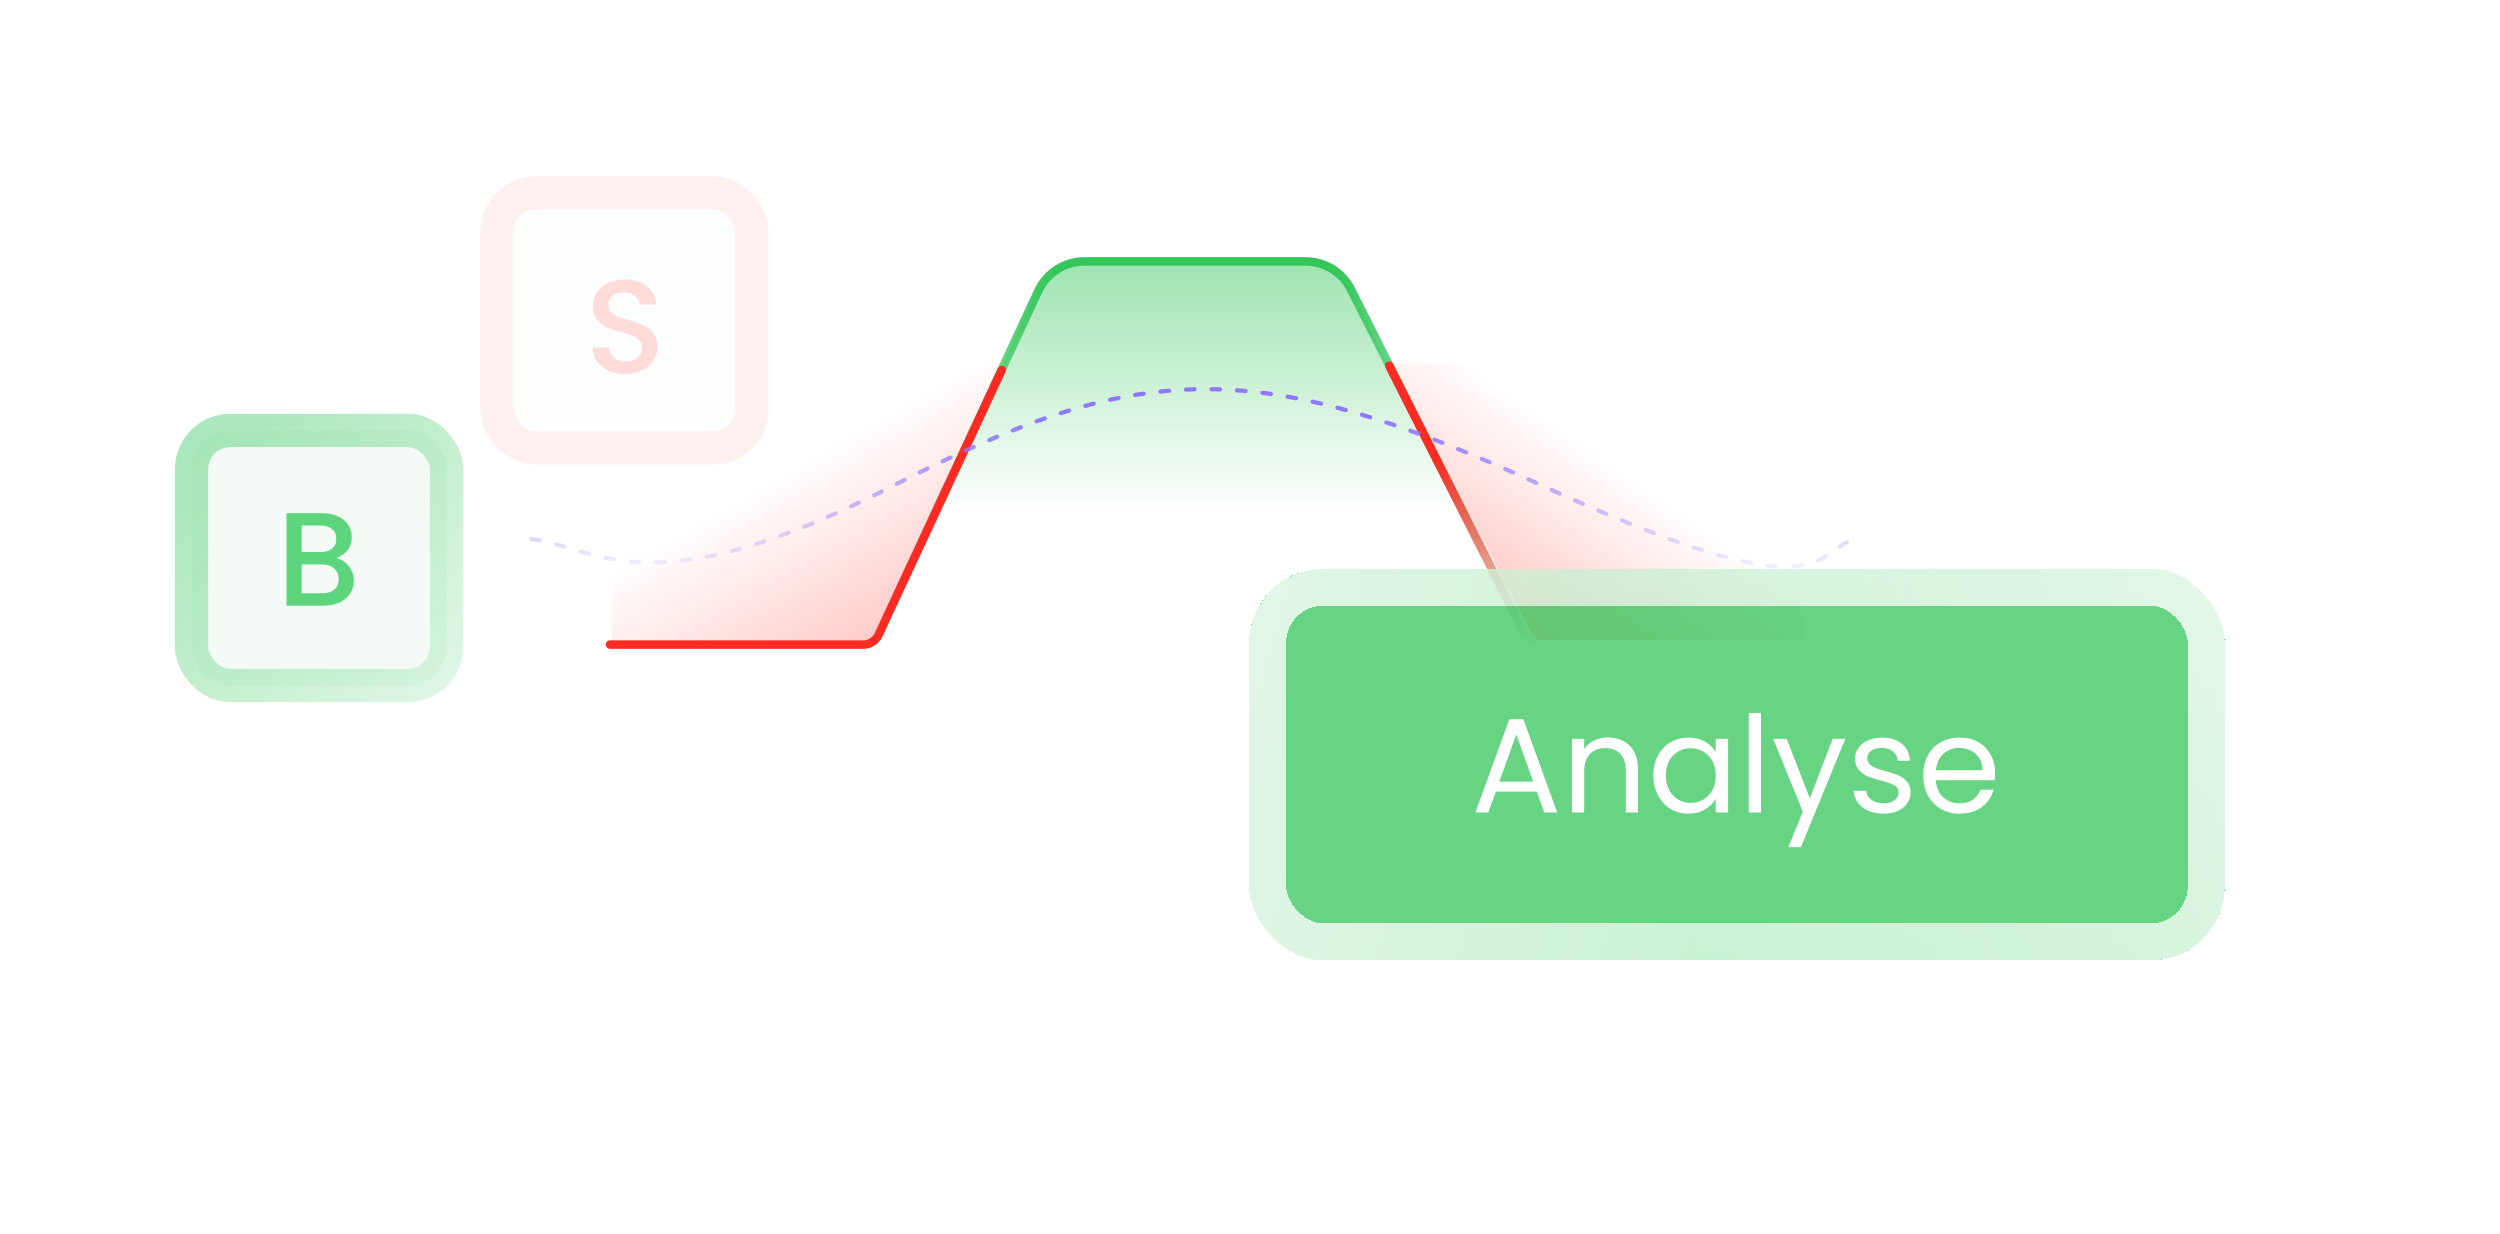 <svg width="235" height="116" viewBox="0 0 235 116" fill="none" xmlns="http://www.w3.org/2000/svg">
<g filter="url(#filter0_d_370_29326)">
<rect x="10" y="7" width="173.774" height="64.244" rx="6.379" fill="white"/>
<rect x="8.405" y="5.405" width="176.964" height="67.433" rx="7.974" stroke="white" stroke-opacity="0.46" stroke-width="3.19"/>
</g>
<g opacity="0.2">
<rect opacity="0.5" x="46.711" y="18.134" width="23.974" height="23.974" rx="3.648" fill="#EAF9EE" stroke="url(#paint0_linear_370_29326)" stroke-width="3.127"/>
<path d="M58.796 35.164C58.212 35.164 57.687 35.064 57.22 34.864C56.753 34.656 56.386 34.364 56.119 33.988C55.852 33.613 55.719 33.175 55.719 32.675H57.245C57.278 33.05 57.424 33.359 57.683 33.601C57.95 33.842 58.321 33.963 58.796 33.963C59.288 33.963 59.672 33.847 59.947 33.613C60.222 33.371 60.36 33.063 60.36 32.688C60.36 32.396 60.272 32.158 60.097 31.974C59.93 31.791 59.718 31.649 59.459 31.549C59.209 31.449 58.859 31.341 58.408 31.224C57.841 31.074 57.378 30.924 57.02 30.774C56.67 30.615 56.369 30.373 56.119 30.048C55.869 29.723 55.744 29.289 55.744 28.747C55.744 28.247 55.869 27.809 56.119 27.434C56.369 27.059 56.72 26.771 57.17 26.571C57.62 26.371 58.141 26.271 58.733 26.271C59.576 26.271 60.264 26.483 60.797 26.909C61.339 27.326 61.64 27.901 61.698 28.635H60.122C60.097 28.318 59.947 28.047 59.672 27.822C59.396 27.596 59.034 27.484 58.583 27.484C58.175 27.484 57.841 27.588 57.583 27.797C57.324 28.005 57.195 28.305 57.195 28.697C57.195 28.964 57.274 29.185 57.433 29.36C57.599 29.527 57.808 29.66 58.058 29.761C58.308 29.861 58.65 29.969 59.084 30.086C59.659 30.244 60.126 30.403 60.485 30.561C60.852 30.72 61.16 30.965 61.41 31.299C61.669 31.624 61.798 32.062 61.798 32.612C61.798 33.054 61.677 33.471 61.435 33.863C61.202 34.255 60.856 34.572 60.397 34.814C59.947 35.047 59.413 35.164 58.796 35.164Z" fill="#FF5147"/>
</g>
<rect opacity="0.5" x="18.005" y="40.461" width="23.974" height="23.974" rx="3.648" fill="#EAF9EE" stroke="url(#paint1_linear_370_29326)" stroke-width="3.127"/>
<path d="M31.587 52.465C32.054 52.549 32.45 52.795 32.776 53.203C33.101 53.612 33.264 54.075 33.264 54.592C33.264 55.034 33.147 55.434 32.913 55.793C32.688 56.143 32.359 56.422 31.925 56.631C31.491 56.831 30.987 56.931 30.412 56.931H26.934V48.238H30.249C30.841 48.238 31.35 48.338 31.775 48.538C32.2 48.738 32.521 49.009 32.738 49.351C32.955 49.684 33.063 50.06 33.063 50.477C33.063 50.977 32.93 51.394 32.663 51.727C32.396 52.061 32.038 52.307 31.587 52.465ZM28.36 51.89H30.124C30.591 51.89 30.954 51.786 31.212 51.577C31.479 51.361 31.612 51.052 31.612 50.652C31.612 50.26 31.479 49.955 31.212 49.739C30.954 49.514 30.591 49.401 30.124 49.401H28.36V51.89ZM30.287 55.768C30.77 55.768 31.149 55.651 31.425 55.417C31.7 55.184 31.837 54.859 31.837 54.442C31.837 54.017 31.692 53.679 31.4 53.429C31.108 53.178 30.72 53.053 30.236 53.053H28.36V55.768H30.287Z" fill="#5DD57D"/>
<path d="M81.957 60.592H56.942V71.999H169.61V60.592H143.794L126.916 27.206C126.099 25.59 124.441 24.571 122.63 24.571H101.826C99.96 24.571 98.263 25.651 97.474 27.342L81.957 60.592Z" fill="url(#paint2_linear_370_29326)"/>
<path d="M57.142 60.592H81.093C81.715 60.592 82.281 60.232 82.544 59.667L97.601 27.345C98.389 25.653 100.087 24.571 101.955 24.571H122.706C124.519 24.571 126.177 25.591 126.994 27.21L143.397 59.713C143.669 60.252 144.222 60.592 144.826 60.592H169.611" stroke="url(#paint3_linear_370_29326)" stroke-width="0.8"/>
<path d="M57.542 34.977C57.542 34.535 57.901 34.176 58.343 34.176H94.165L82.344 59.499C82.147 59.922 81.722 60.192 81.256 60.192H57.542V34.977Z" fill="url(#paint4_linear_370_29326)"/>
<path d="M169.61 34.977C169.61 34.535 169.252 34.176 168.81 34.176H130.787L143.953 59.544C144.16 59.942 144.571 60.192 145.019 60.192H169.61V34.977Z" fill="url(#paint5_linear_370_29326)"/>
<path d="M57.342 60.592H81.136C81.759 60.592 82.325 60.231 82.588 59.667L94.164 34.777" stroke="#FB2A23" stroke-width="0.8" stroke-linecap="round"/>
<path d="M169.61 60.592H144.796C144.192 60.592 143.639 60.252 143.367 59.712L137.199 47.484L130.587 34.377" stroke="url(#paint6_linear_370_29326)" stroke-width="0.8" stroke-linecap="round"/>
<path d="M49.938 50.663C56.142 51.397 60.944 57.467 83.958 45.66C106.972 33.853 117.979 33.252 144.995 45.66C172.012 58.068 170.277 51.864 174.413 50.663" stroke="url(#paint7_linear_370_29326)" stroke-width="0.4" stroke-linecap="round" stroke-dasharray="0.8 1.6"/>
<g opacity="0.75" filter="url(#filter1_d_370_29326)">
<rect x="117.424" y="49.998" width="91.695" height="36.797" rx="6.949" fill="#33C659" shape-rendering="crispEdges"/>
<path d="M144.452 70.938H140.61L139.902 72.897H138.689L141.873 64.138H143.2L146.373 72.897H145.159L144.452 70.938ZM144.123 70.002L142.531 65.554L140.938 70.002H144.123Z" fill="white"/>
<path d="M151.135 65.844C151.977 65.844 152.66 66.102 153.182 66.615C153.705 67.121 153.966 67.854 153.966 68.814V72.897H152.828V68.979C152.828 68.288 152.656 67.761 152.31 67.399C151.965 67.028 151.493 66.843 150.895 66.843C150.288 66.843 149.804 67.032 149.441 67.412C149.088 67.791 148.911 68.343 148.911 69.067V72.897H147.761V65.971H148.911V66.957C149.138 66.603 149.446 66.329 149.833 66.135C150.229 65.941 150.663 65.844 151.135 65.844Z" fill="white"/>
<path d="M155.415 69.409C155.415 68.701 155.558 68.082 155.844 67.551C156.131 67.011 156.523 66.594 157.02 66.299C157.525 66.005 158.086 65.857 158.701 65.857C159.307 65.857 159.834 65.988 160.28 66.249C160.727 66.51 161.06 66.839 161.279 67.235V65.971H162.442V72.897H161.279V71.608C161.051 72.012 160.71 72.349 160.255 72.618C159.809 72.88 159.286 73.01 158.688 73.01C158.073 73.01 157.517 72.859 157.02 72.555C156.523 72.252 156.131 71.827 155.844 71.279C155.558 70.731 155.415 70.108 155.415 69.409ZM161.279 69.421C161.279 68.899 161.174 68.444 160.963 68.056C160.752 67.669 160.466 67.374 160.104 67.171C159.75 66.961 159.358 66.856 158.928 66.856C158.499 66.856 158.107 66.957 157.753 67.159C157.399 67.361 157.117 67.656 156.906 68.043C156.695 68.431 156.59 68.886 156.59 69.409C156.59 69.939 156.695 70.403 156.906 70.799C157.117 71.186 157.399 71.485 157.753 71.696C158.107 71.898 158.499 71.999 158.928 71.999C159.358 71.999 159.75 71.898 160.104 71.696C160.466 71.485 160.752 71.186 160.963 70.799C161.174 70.403 161.279 69.944 161.279 69.421Z" fill="white"/>
<path d="M165.535 63.544V72.897H164.385V63.544H165.535Z" fill="white"/>
<path d="M173.46 65.971L169.29 76.157H168.102L169.467 72.821L166.674 65.971H167.95L170.124 71.582L172.272 65.971H173.46Z" fill="white"/>
<path d="M177.068 73.01C176.538 73.01 176.062 72.922 175.64 72.745C175.219 72.56 174.886 72.307 174.642 71.987C174.397 71.658 174.263 71.283 174.237 70.862H175.425C175.459 71.207 175.619 71.49 175.906 71.709C176.201 71.928 176.584 72.037 177.056 72.037C177.494 72.037 177.839 71.94 178.092 71.746C178.345 71.553 178.471 71.308 178.471 71.013C178.471 70.71 178.336 70.487 178.067 70.344C177.797 70.192 177.38 70.045 176.816 69.901C176.302 69.766 175.88 69.632 175.552 69.497C175.232 69.354 174.954 69.147 174.718 68.878C174.49 68.6 174.376 68.237 174.376 67.791C174.376 67.437 174.482 67.112 174.692 66.818C174.903 66.523 175.202 66.291 175.59 66.123C175.977 65.946 176.42 65.857 176.917 65.857C177.683 65.857 178.303 66.051 178.774 66.439C179.246 66.826 179.499 67.357 179.533 68.031H178.383C178.357 67.669 178.21 67.378 177.94 67.159C177.679 66.94 177.325 66.83 176.879 66.83C176.466 66.83 176.137 66.919 175.893 67.096C175.649 67.273 175.527 67.504 175.527 67.791C175.527 68.018 175.598 68.208 175.741 68.359C175.893 68.503 176.078 68.621 176.297 68.713C176.525 68.798 176.837 68.894 177.233 69.004C177.73 69.139 178.134 69.274 178.446 69.409C178.758 69.535 179.023 69.729 179.242 69.99C179.47 70.251 179.588 70.592 179.596 71.013C179.596 71.393 179.491 71.734 179.28 72.037C179.069 72.341 178.77 72.581 178.383 72.758C178.004 72.926 177.565 73.01 177.068 73.01Z" fill="white"/>
<path d="M187.539 69.168C187.539 69.387 187.526 69.619 187.501 69.863H181.965C182.007 70.546 182.239 71.081 182.66 71.469C183.09 71.848 183.608 72.037 184.215 72.037C184.712 72.037 185.125 71.924 185.453 71.696C185.79 71.46 186.026 71.148 186.161 70.761H187.4C187.214 71.426 186.843 71.97 186.287 72.391C185.731 72.804 185.04 73.01 184.215 73.01C183.558 73.01 182.968 72.863 182.445 72.568C181.931 72.273 181.527 71.856 181.232 71.317C180.937 70.769 180.79 70.137 180.79 69.421C180.79 68.705 180.933 68.077 181.219 67.538C181.506 66.999 181.906 66.586 182.42 66.299C182.942 66.005 183.541 65.857 184.215 65.857C184.872 65.857 185.453 66 185.959 66.287C186.464 66.573 186.852 66.969 187.121 67.475C187.4 67.972 187.539 68.536 187.539 69.168ZM186.351 68.928C186.351 68.49 186.254 68.115 186.06 67.803C185.866 67.483 185.601 67.243 185.264 67.083C184.935 66.915 184.569 66.83 184.164 66.83C183.583 66.83 183.086 67.016 182.673 67.386C182.268 67.757 182.037 68.271 181.978 68.928H186.351Z" fill="white"/>
<rect x="119.161" y="51.736" width="88.22" height="33.322" rx="5.212" stroke="url(#paint8_linear_370_29326)" stroke-width="3.475" shape-rendering="crispEdges"/>
<rect x="119.161" y="51.736" width="88.22" height="33.322" rx="5.212" stroke="url(#paint9_linear_370_29326)" stroke-width="3.475" shape-rendering="crispEdges"/>
</g>
<defs>
<filter id="filter0_d_370_29326" x="0.431" y="0.621" width="192.912" height="83.381" filterUnits="userSpaceOnUse" color-interpolation-filters="sRGB">
<feFlood flood-opacity="0" result="BackgroundImageFix"/>
<feColorMatrix in="SourceAlpha" type="matrix" values="0 0 0 0 0 0 0 0 0 0 0 0 0 0 0 0 0 0 127 0" result="hardAlpha"/>
<feOffset dy="3.19"/>
<feGaussianBlur stdDeviation="3.19"/>
<feColorMatrix type="matrix" values="0 0 0 0 0.553 0 0 0 0 0.471 0 0 0 0 1 0 0 0 0.199 0"/>
<feBlend mode="normal" in2="BackgroundImageFix" result="effect1_dropShadow_370_29326"/>
<feBlend mode="normal" in="SourceGraphic" in2="effect1_dropShadow_370_29326" result="shape"/>
</filter>
<filter id="filter1_d_370_29326" x="91.907" y="27.956" width="142.728" height="87.83" filterUnits="userSpaceOnUse" color-interpolation-filters="sRGB">
<feFlood flood-opacity="0" result="BackgroundImageFix"/>
<feColorMatrix in="SourceAlpha" type="matrix" values="0 0 0 0 0 0 0 0 0 0 0 0 0 0 0 0 0 0 127 0" result="hardAlpha"/>
<feOffset dy="3.475"/>
<feGaussianBlur stdDeviation="12.758"/>
<feComposite in2="hardAlpha" operator="out"/>
<feColorMatrix type="matrix" values="0 0 0 0 0.2 0 0 0 0 0.776 0 0 0 0 0.349 0 0 0 0.32 0"/>
<feBlend mode="normal" in2="BackgroundImageFix" result="effect1_dropShadow_370_29326"/>
<feBlend mode="normal" in="SourceGraphic" in2="effect1_dropShadow_370_29326" result="shape"/>
</filter>
<linearGradient id="paint0_linear_370_29326" x1="30.555" y1="3.541" x2="84.237" y2="55.138" gradientUnits="userSpaceOnUse">
<stop stop-color="#FC6A65"/>
<stop offset="0.358" stop-color="#FC6A65"/>
<stop offset="0.841" stop-color="#FC6A65"/>
<stop offset="1" stop-color="#FC6A65"/>
</linearGradient>
<linearGradient id="paint1_linear_370_29326" x1="1.848" y1="25.868" x2="55.53" y2="77.465" gradientUnits="userSpaceOnUse">
<stop stop-color="#33C659"/>
<stop offset="0.358" stop-color="#33C659" stop-opacity="0.794"/>
<stop offset="0.841" stop-color="#33C659" stop-opacity="0.197"/>
<stop offset="1" stop-color="#33C659" stop-opacity="0"/>
</linearGradient>
<linearGradient id="paint2_linear_370_29326" x1="113.176" y1="-37.067" x2="113.176" y2="48.185" gradientUnits="userSpaceOnUse">
<stop offset="0.418" stop-color="#33C659"/>
<stop offset="1" stop-color="#33C659" stop-opacity="0"/>
</linearGradient>
<linearGradient id="paint3_linear_370_29326" x1="113.376" y1="24.571" x2="113.376" y2="60.592" gradientUnits="userSpaceOnUse">
<stop stop-color="#33C659"/>
<stop offset="1" stop-color="#33C659" stop-opacity="0"/>
</linearGradient>
<linearGradient id="paint4_linear_370_29326" x1="69.813" y1="107.098" x2="43.58" y2="61.735" gradientUnits="userSpaceOnUse">
<stop stop-color="#FF6861"/>
<stop offset="1" stop-color="#FF6861" stop-opacity="0"/>
</linearGradient>
<linearGradient id="paint5_linear_370_29326" x1="140.983" y1="92.712" x2="172.089" y2="47.804" gradientUnits="userSpaceOnUse">
<stop stop-color="#FF6861"/>
<stop offset="0.851" stop-color="#FF6861" stop-opacity="0"/>
</linearGradient>
<linearGradient id="paint6_linear_370_29326" x1="138.5" y1="30.999" x2="147" y2="59.999" gradientUnits="userSpaceOnUse">
<stop offset="0.346" stop-color="#FB2A23"/>
<stop offset="1" stop-color="#FB2A23" stop-opacity="0"/>
</linearGradient>
<linearGradient id="paint7_linear_370_29326" x1="112.176" y1="38.979" x2="112.176" y2="55.189" gradientUnits="userSpaceOnUse">
<stop stop-color="#8D78FF"/>
<stop offset="1" stop-color="#8D78FF" stop-opacity="0"/>
</linearGradient>
<linearGradient id="paint8_linear_370_29326" x1="116.516" y1="49.998" x2="224.096" y2="78.04" gradientUnits="userSpaceOnUse">
<stop stop-color="white" stop-opacity="0.63"/>
<stop offset="1" stop-color="white" stop-opacity="0.04"/>
</linearGradient>
<linearGradient id="paint9_linear_370_29326" x1="205.941" y1="23.601" x2="144.041" y2="47.566" gradientUnits="userSpaceOnUse">
<stop stop-color="white" stop-opacity="0.82"/>
<stop offset="1" stop-color="white" stop-opacity="0.47"/>
</linearGradient>
</defs>
</svg>
